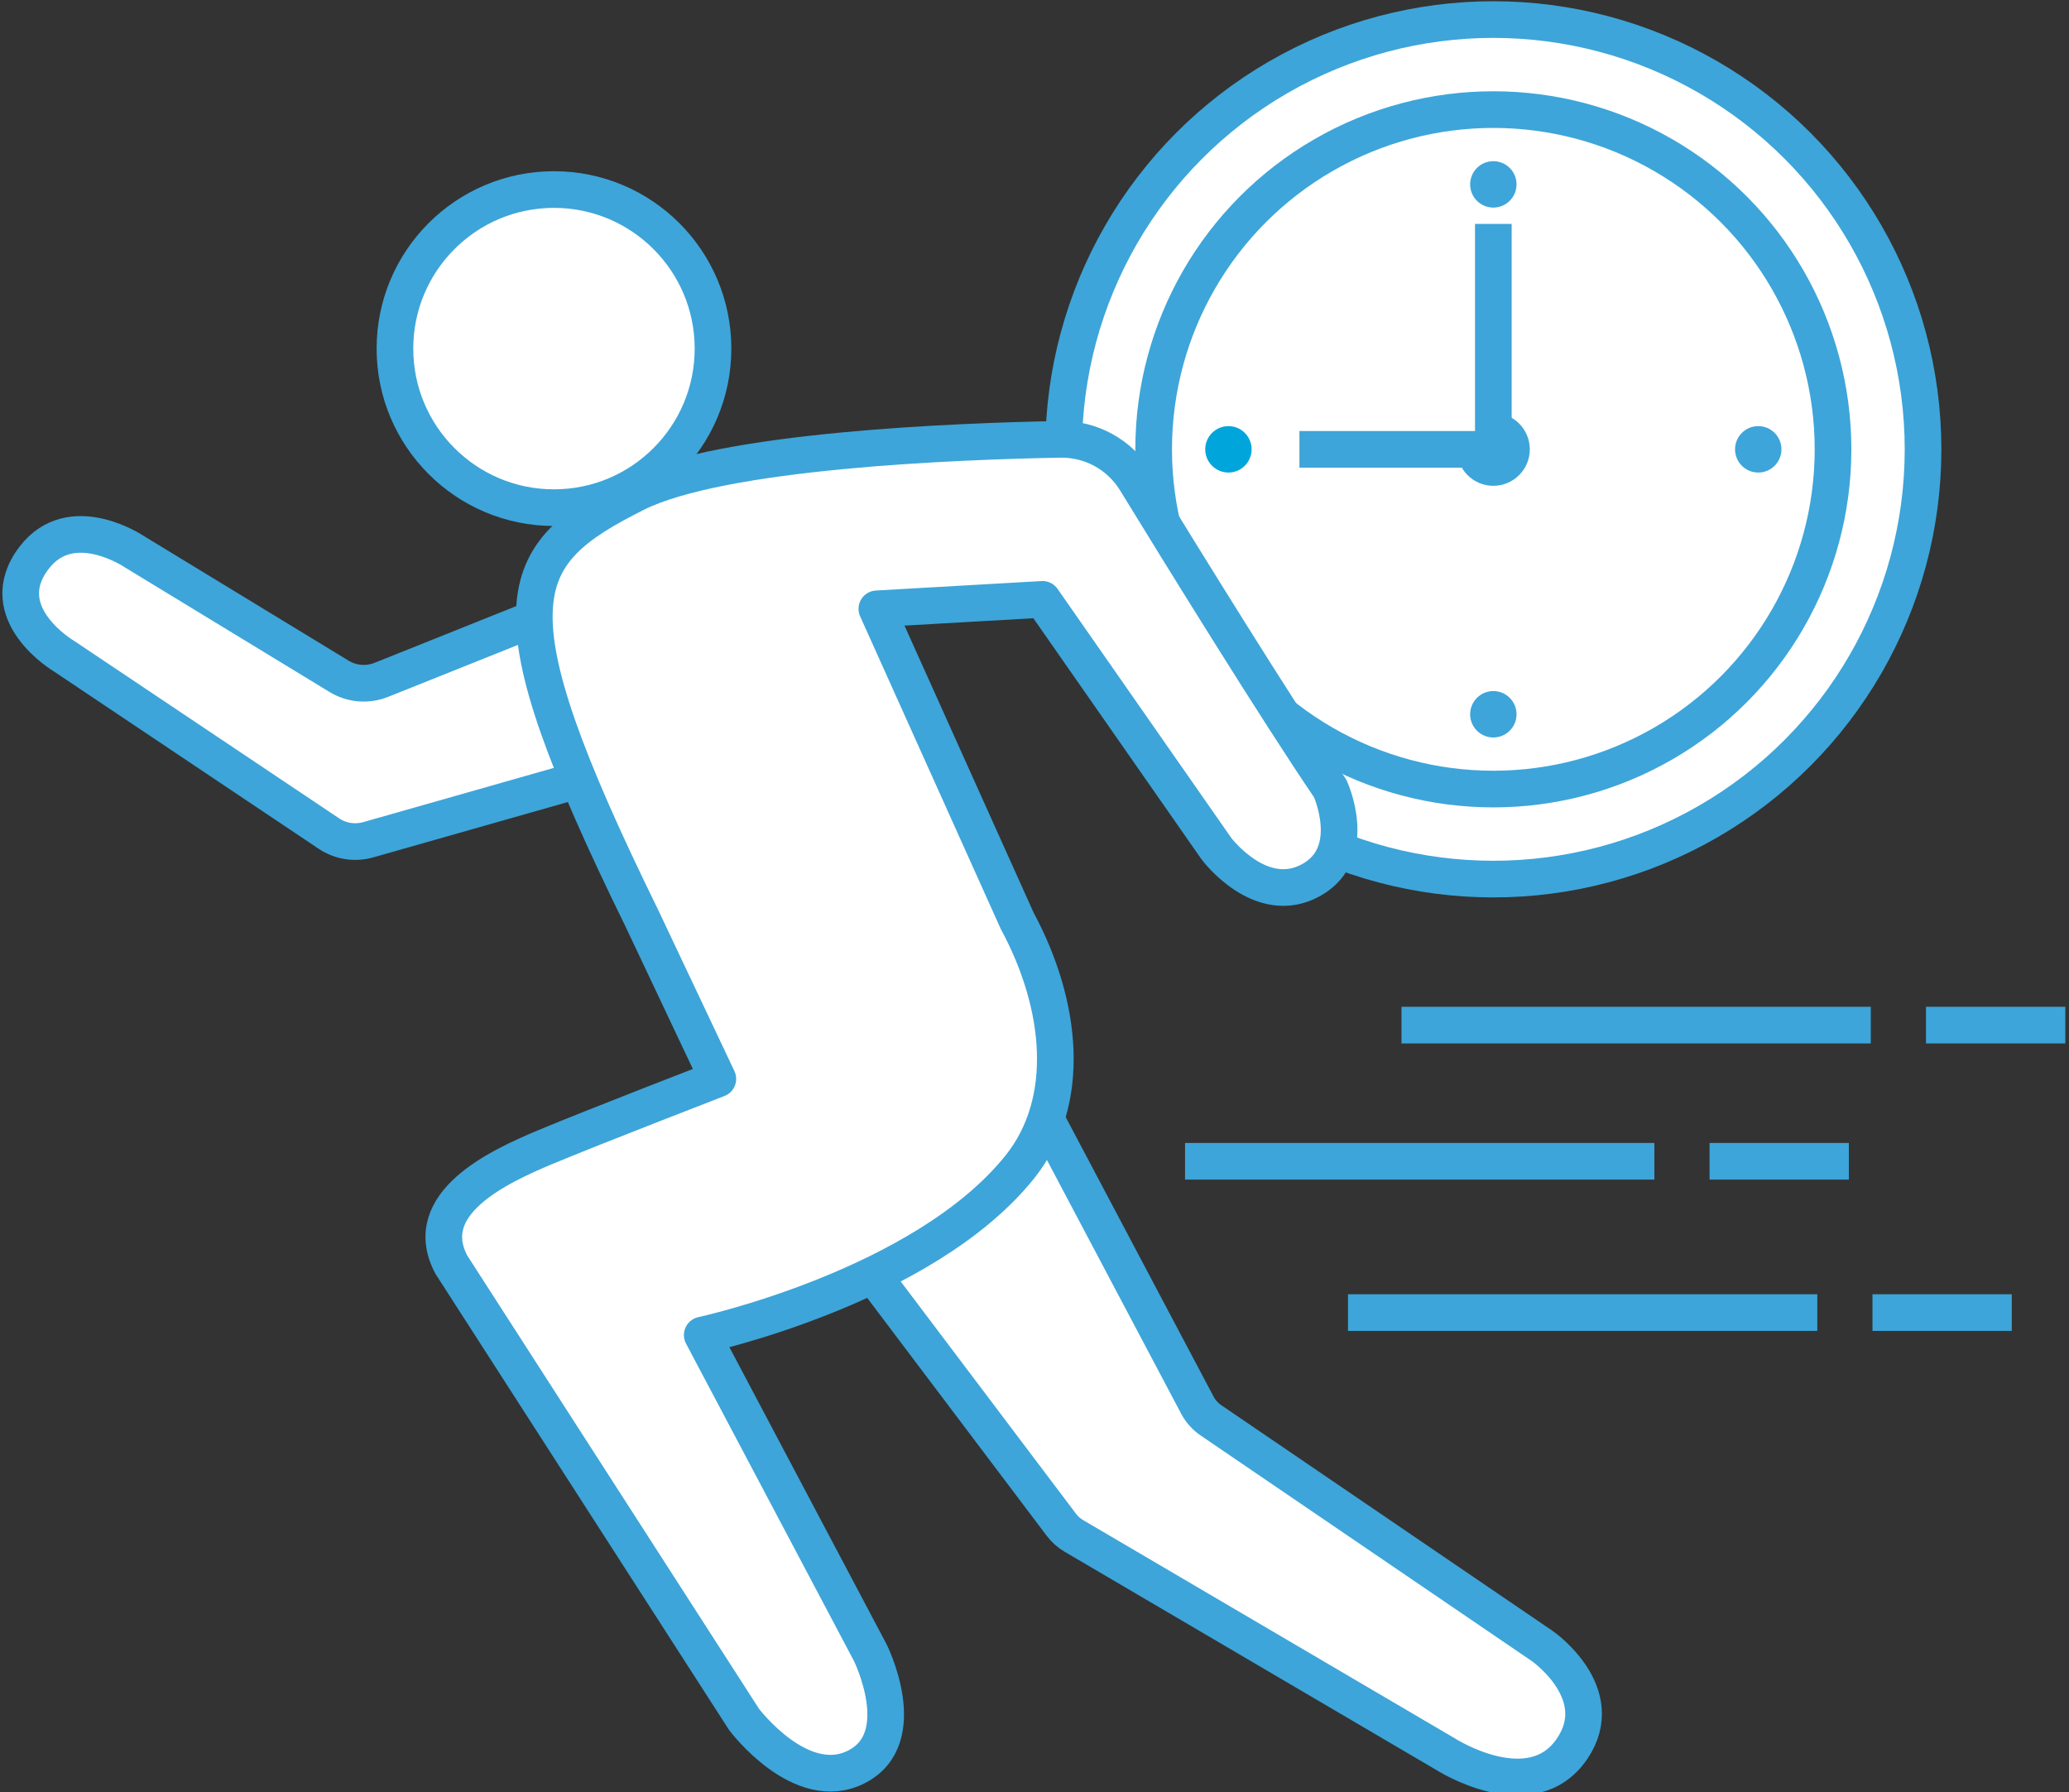 <?xml version="1.0" encoding="utf-8"?>
<!-- Generator: Adobe Illustrator 15.0.0, SVG Export Plug-In  -->
<!DOCTYPE svg PUBLIC "-//W3C//DTD SVG 1.1//EN" "http://www.w3.org/Graphics/SVG/1.1/DTD/svg11.dtd">
<svg version="1.1"
	 xmlns="http://www.w3.org/2000/svg" xmlns:xlink="http://www.w3.org/1999/xlink" xmlns:a="http://ns.adobe.com/AdobeSVGViewerExtensions/3.0/"
	 x="0px" y="0px" width="112px" height="97px" viewBox="-0.128 -0.066 112 97" enable-background="new -0.128 -0.066 112 97"
	 xml:space="preserve">
<rect x="-0.128" y="-0.066" width="112" height="97" fill="#333333" stroke="none"/>
<defs>
</defs>
<circle fill="#FFFFFF" stroke="#3DA5D9" stroke-width="1.984" stroke-linejoin="round" stroke-miterlimit="10" cx="80.71" cy="24.254" r="23.261"/>
<circle fill="#FFFFFF" stroke="#3DA5D9" stroke-width="1.984" stroke-linejoin="round" stroke-miterlimit="10" cx="80.71" cy="24.254" r="18.388"/>
<circle fill="#3DA5D9" cx="80.71" cy="9.914" r="1.256"/>
<circle fill="#3DA5D9" cx="80.71" cy="24.254" r="1.974"/>
<circle fill="#00A6DB" cx="66.37" cy="24.254" r="1.256"/>
<circle fill="#3DA5D9" cx="80.71" cy="38.594" r="1.256"/>
<circle fill="#3DA5D9" cx="95.05" cy="24.254" r="1.256"/>
<polyline fill="#FFFFFF" stroke="#3DA5D9" stroke-width="1.984" stroke-linejoin="round" stroke-miterlimit="10" points="
	80.71,12.055 80.71,24.254 70.213,24.254 "/>
<path fill="#FFFFFF" stroke="#3DA5D9" stroke-width="1.984" stroke-linecap="round" stroke-linejoin="round" stroke-miterlimit="10" d="
	M56.486,60.487l8.201,15.498c0.175,0.331,0.428,0.614,0.737,0.824L83.366,89.03c0,0,3.655,2.544,1.605,5.559
	c-2.206,3.244-6.82,0.305-6.82,0.305L57.999,83.063c-0.261-0.153-0.489-0.356-0.671-0.598L43.958,64.75L56.486,60.487z"/>
<path fill="#FFFFFF" stroke="#3DA5D9" stroke-width="1.984" stroke-linecap="round" stroke-linejoin="round" stroke-miterlimit="10" d="
	M34.023,41.342l-14.219,4.044c-0.725,0.206-1.504,0.083-2.131-0.337L3.347,35.455c0,0-3.939-2.314-1.628-5.332
	c2.017-2.634,5.421-0.332,5.421-0.332l11.087,6.749c0.69,0.42,1.538,0.49,2.289,0.19l11.672-4.67L34.023,41.342z"/>
<circle fill="#FFFFFF" stroke="#3DA5D9" stroke-width="1.984" stroke-linecap="round" stroke-linejoin="round" stroke-miterlimit="10" cx="29.86" cy="18.802" r="8.609"/>
<path fill="#FFFFFF" stroke="#3DA5D9" stroke-width="1.984" stroke-linecap="round" stroke-linejoin="round" stroke-miterlimit="10" d="
	M34.608,49.615c-8.411-17.139-6.96-19.64-0.333-22.972c4.651-2.338,17.373-2.828,22.975-2.93c1.669-0.031,3.224,0.818,4.096,2.24
	c2.47,4.029,7.643,12.41,10.533,16.658c0,0,1.596,3.488-1.018,4.949c-2.735,1.529-5.14-1.691-5.14-1.691l-9.415-13.495l-8.968,0.513
	l7.597,16.886c2.466,4.572,2.974,9.793,0.14,13.325c-5.223,6.509-17.189,9.096-17.189,9.096l9.096,17.189
	c0,0,2.292,4.603-0.723,6.17c-3.015,1.568-6.109-2.555-6.109-2.555L24.303,68.381c-1.75-3.306,2.555-5.301,5.095-6.363
	s9.332-3.688,9.332-3.688L34.608,49.615z"/>
<line fill="none" stroke="#3DA5D9" stroke-width="1.984" stroke-miterlimit="10" x1="101.143" y1="55.418" x2="75.738" y2="55.418"/>
<line fill="none" stroke="#3DA5D9" stroke-width="1.984" stroke-miterlimit="10" x1="111.671" y1="55.418" x2="104.13" y2="55.418"/>
<line fill="none" stroke="#3DA5D9" stroke-width="1.984" stroke-miterlimit="10" x1="89.428" y1="62.788" x2="64.022" y2="62.788"/>
<line fill="none" stroke="#3DA5D9" stroke-width="1.984" stroke-miterlimit="10" x1="99.955" y1="62.788" x2="92.415" y2="62.788"/>
<line fill="none" stroke="#3DA5D9" stroke-width="1.984" stroke-miterlimit="10" x1="98.247" y1="70.977" x2="72.842" y2="70.977"/>
<line fill="none" stroke="#3DA5D9" stroke-width="1.984" stroke-miterlimit="10" x1="108.774" y1="70.977" x2="101.234" y2="70.977"/>
</svg>
